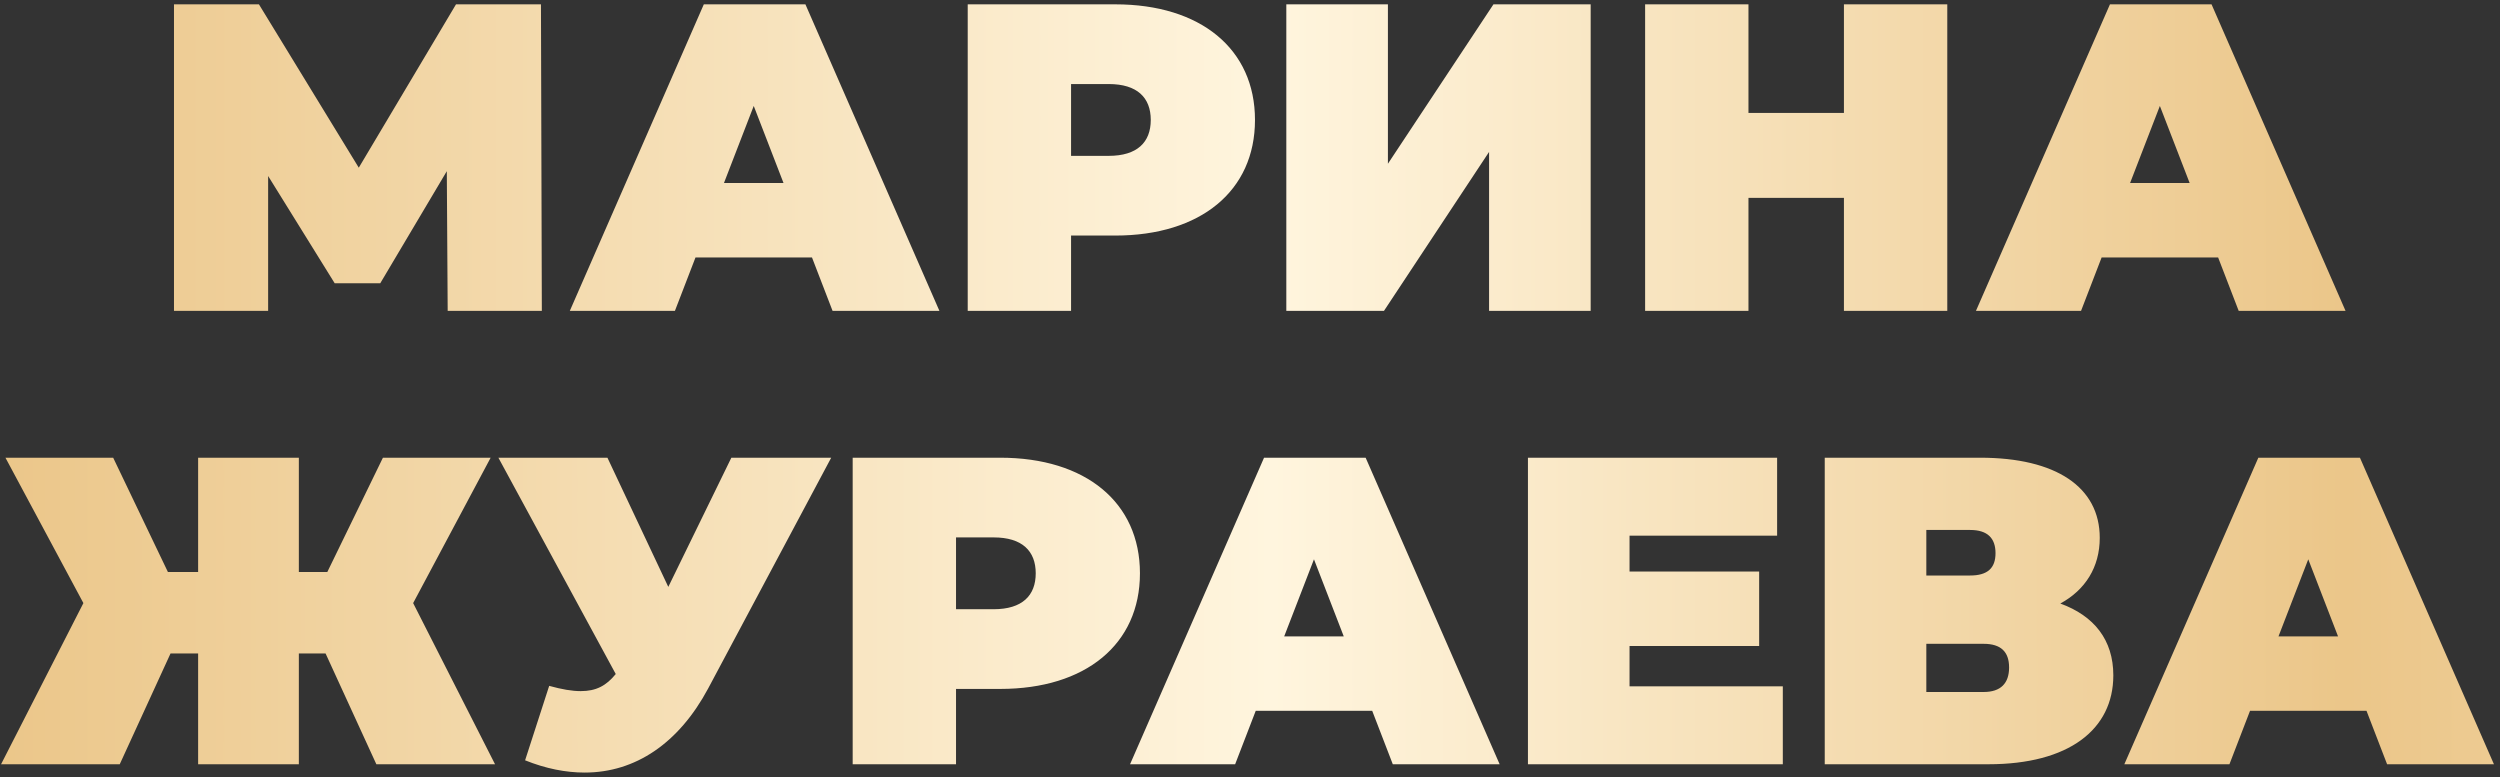 <?xml version="1.0" encoding="UTF-8"?> <svg xmlns="http://www.w3.org/2000/svg" width="386" height="120" viewBox="0 0 386 120" fill="none"><rect x="0" y="0" width="386" height="120" fill="#333333" stroke="none"/><path d="M83.659 48H69.122L68.987 26.431L58.709 43.74H51.678L41.4 27.175V48H26.863V0.67H39.98L55.396 25.89L70.407 0.67H83.524L83.659 48ZM128.548 48L125.37 39.751H107.385L104.207 48H87.979L108.669 0.67H124.356L145.046 48H128.548ZM111.78 28.256H120.975L116.377 16.356L111.78 28.256ZM172.201 0.67C185.386 0.67 193.77 7.566 193.77 18.52C193.77 29.474 185.386 36.37 172.201 36.37H165.372V48H149.415V0.67H172.201ZM171.187 24.064C175.582 24.064 177.678 21.968 177.678 18.52C177.678 15.072 175.582 12.976 171.187 12.976H165.372V24.064H171.187ZM198.607 48V0.67H214.294V25.282L230.589 0.67H245.599V48H229.913V23.456L213.685 48H198.607ZM284.703 0.67H300.66V48H284.703V30.555H269.963V48H254.006V0.67H269.963V17.438H284.703V0.67ZM345.655 48L342.477 39.751H324.491L321.313 48H305.086L325.776 0.67H341.463L362.153 48H345.655ZM328.886 28.256H338.082L333.484 16.356L328.886 28.256ZM58.11 118L50.267 100.893H46.142V118H30.591V100.893H26.331L18.488 118H0.164L12.876 93.118L0.84 70.67H17.474L25.925 88.317H30.591V70.67H46.142V88.317H50.537L59.124 70.67H75.757L63.79 93.118L76.434 118H58.11ZM112.922 70.67H128.338L109.338 106.303C104.808 114.754 98.114 119.285 90.271 119.285C87.363 119.285 84.253 118.676 81.075 117.391L84.794 105.897C86.755 106.438 88.31 106.708 89.662 106.708C92.029 106.708 93.584 105.897 95.072 104.071L76.951 70.67H93.787L103.185 90.616L112.922 70.67ZM154.439 70.67C167.624 70.67 176.008 77.566 176.008 88.52C176.008 99.474 167.624 106.37 154.439 106.37H147.61V118H131.653V70.67H154.439ZM153.425 94.064C157.819 94.064 159.916 91.968 159.916 88.52C159.916 85.072 157.819 82.976 153.425 82.976H147.61V94.064H153.425ZM215.047 118L211.869 109.751H193.884L190.706 118H174.479L195.169 70.67H210.855L231.545 118H215.047ZM198.279 98.257H207.475L202.877 86.356L198.279 98.257ZM251.601 105.965H275.266V118H235.914V70.67H274.387V82.705H251.601V88.249H271.614V99.744H251.601V105.965ZM318.115 93.185C323.322 95.079 326.297 98.797 326.297 104.274C326.297 112.658 319.4 118 307.027 118H281.739V70.67H305.742C317.439 70.67 324.201 75.2 324.201 83.043C324.201 87.573 321.969 91.089 318.115 93.185ZM297.425 81.826V88.858H304.187C306.891 88.858 308.108 87.709 308.108 85.41C308.108 83.111 306.891 81.826 304.187 81.826H297.425ZM306.283 106.844C308.92 106.844 310.204 105.491 310.204 103.057C310.204 100.623 308.92 99.406 306.283 99.406H297.425V106.844H306.283ZM368.567 118L365.389 109.751H347.404L344.226 118H327.998L348.688 70.67H364.375L385.065 118H368.567ZM351.799 98.257H360.994L356.396 86.356L351.799 98.257Z" fill="url(#paint0_linear_3834_2819)"></path><defs><linearGradient id="paint0_linear_3834_2819" x1="-195" y1="59.112" x2="580" y2="59.112" gradientUnits="userSpaceOnUse"><stop stop-color="#FFF5DE"></stop><stop offset="0.25" stop-color="#EBC689"></stop><stop offset="0.505" stop-color="#FFF5DE"></stop><stop offset="0.719" stop-color="#EBC689"></stop><stop offset="1" stop-color="#FFF5DE"></stop></linearGradient></defs></svg> 